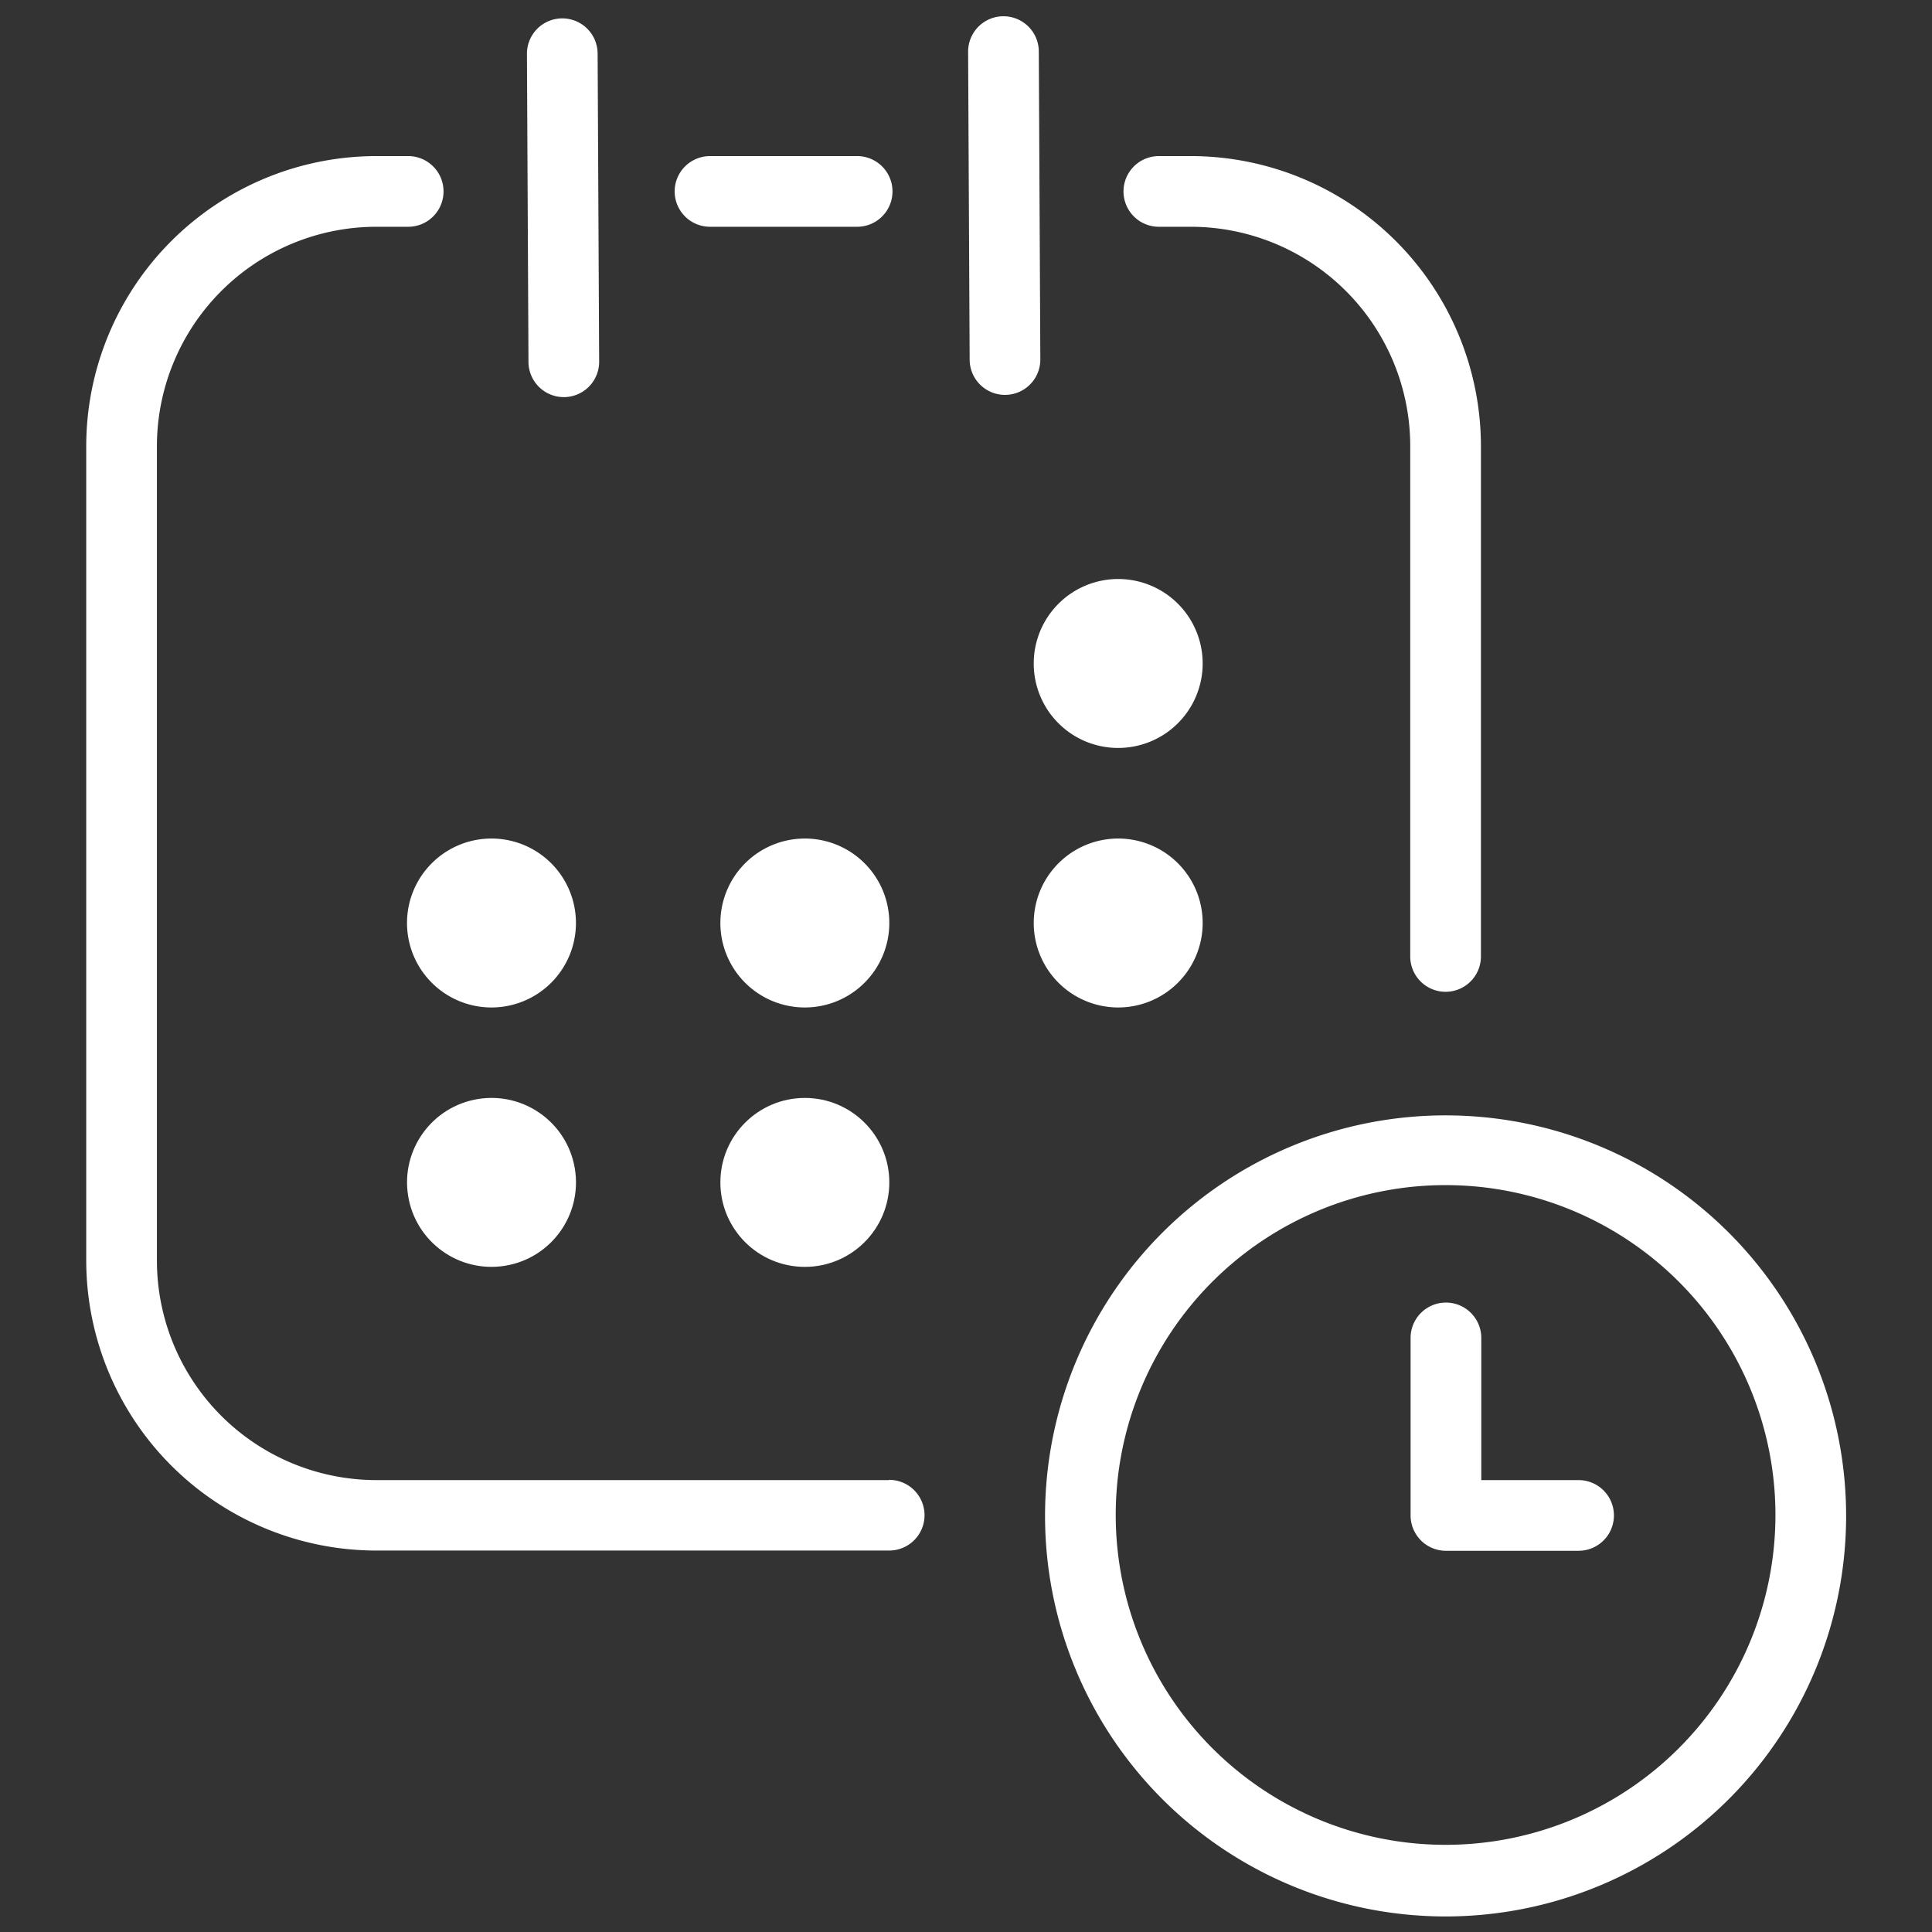 <svg xmlns="http://www.w3.org/2000/svg" viewBox="0 0 164 164"><rect x="0" y="0" width="164" height="164" fill="#333333" stroke="none"/><defs><style>.cls-1{fill:#fff;}</style></defs><g id="Capa_1" data-name="Capa 1"><path class="cls-1" d="M47.86,33.71h0a3,3,0,0,0,3-3L50.73,4.56a3,3,0,0,0-3-3h0a3,3,0,0,0-3,3l.13,26.14A3,3,0,0,0,47.86,33.71Z"/><path class="cls-1" d="M88.18,4.38a3,3,0,0,0-3-3h0a3,3,0,0,0-3,3l.13,26.14a3,3,0,0,0,3,3h0a3,3,0,0,0,3-3Z"/><path class="cls-1" d="M60.27,19.25H72.76a3,3,0,0,0,0-6H60.27a3,3,0,0,0,0,6Z"/><path class="cls-1" d="M98.37,19.25h2.73a18.63,18.63,0,0,1,18.61,18.61V81.19a3,3,0,0,0,6,0V37.86A24.64,24.64,0,0,0,101.1,13.25H98.37a3,3,0,0,0,0,6Z"/><path class="cls-1" d="M75.48,125.64H31.94A18.64,18.64,0,0,1,13.32,107V37.86A18.64,18.64,0,0,1,31.94,19.25h2.71a3,3,0,0,0,0-6H31.94A24.64,24.64,0,0,0,7.32,37.86V107a24.64,24.64,0,0,0,24.62,24.62H75.48a3,3,0,1,0,0-6Z"/><path class="cls-1" d="M94.92,63.49a7.17,7.17,0,1,0-7.17-7.16A7.16,7.16,0,0,0,94.92,63.49Z"/><path class="cls-1" d="M94.92,85.52a7.17,7.17,0,1,0-7.17-7.17A7.17,7.17,0,0,0,94.92,85.52Z"/><path class="cls-1" d="M68.32,71.18a7.17,7.17,0,1,0,7.17,7.17A7.17,7.17,0,0,0,68.32,71.18Z"/><circle class="cls-1" cx="68.32" cy="100.37" r="7.17"/><path class="cls-1" d="M34.55,78.35a7.17,7.17,0,1,0,7.17-7.17A7.17,7.17,0,0,0,34.55,78.35Z"/><circle class="cls-1" cx="41.72" cy="100.37" r="7.17" transform="translate(-15.54 7.98) rotate(-9.22)"/><path class="cls-1" d="M122.71,94.68a34,34,0,1,0,34,34A34,34,0,0,0,122.71,94.68Zm0,61.92a28,28,0,1,1,28-28A28,28,0,0,1,122.71,156.6Z"/><path class="cls-1" d="M134,125.64h-8.26V113.57a3,3,0,0,0-6,0v15.07a3,3,0,0,0,3,3H134a3,3,0,1,0,0-6Z"/></g></svg>